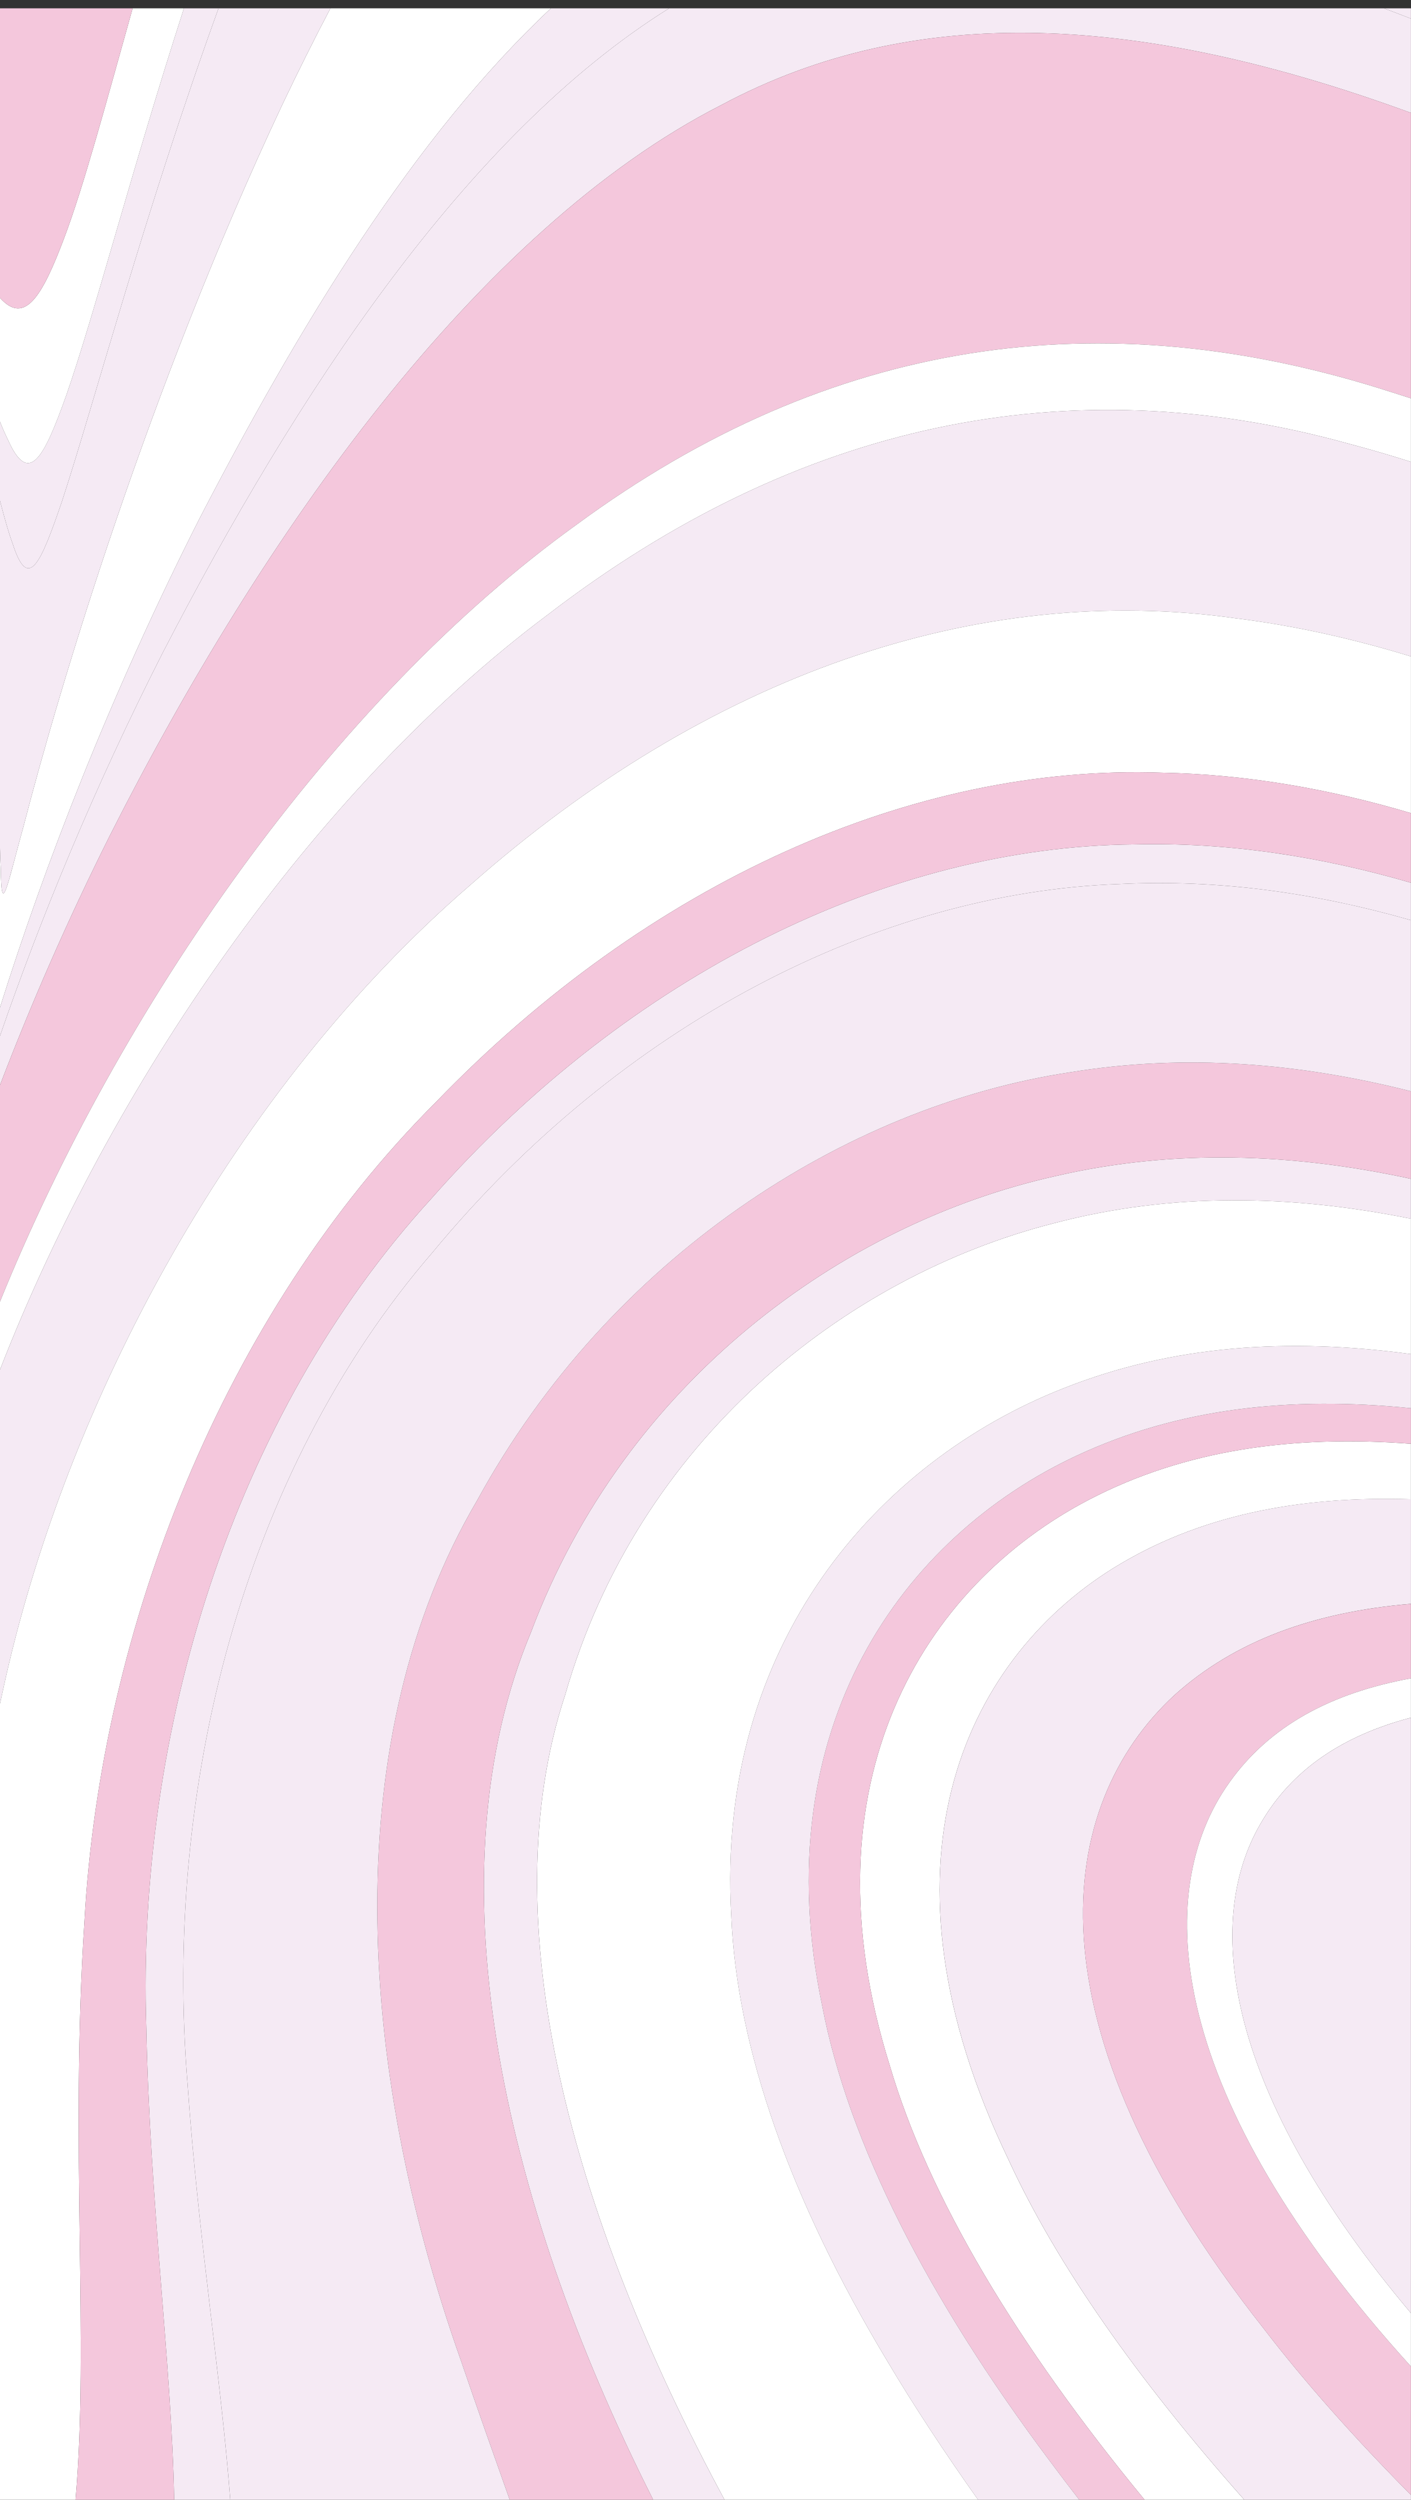 <?xml version="1.0" encoding="UTF-8" standalone="no"?><svg xmlns="http://www.w3.org/2000/svg" xmlns:xlink="http://www.w3.org/1999/xlink" fill="#000000" height="1621.9" preserveAspectRatio="xMidYMid meet" version="1" viewBox="0.0 -5.4 915.6 1621.9" width="915.6" zoomAndPan="magnify"><rect x="0.0" y="-5.4" width="915.6" height="1621.9" fill="#333333" stroke="none"/><g><g id="change1_1"><path d="M706.66,967.64c-107.01,55.7-187.06,183.12-129.16,367.53c25,84.84,82.36,180.78,165.21,281.34h64.66 c-69.27-78.13-121.76-152.71-152.97-220.64c-91.33-189.95-29.64-322.93,67.96-383.77c55.23-34.21,119.93-47.01,193.19-44.74v-35.99 C838.72,925.55,768.89,935.26,706.66,967.64z" fill="#ffffff"/></g><g id="change2_1"><path d="M698.78,939.02c-112.54,52.41-203.27,176.38-165.2,357.39c16.97,88.34,68.33,189.25,147.68,295.03 c6.17,8.33,12.53,16.69,19.04,25.07h42.42c-82.85-100.55-140.21-196.5-165.21-281.34c-57.91-184.42,22.15-311.84,129.16-367.53 c62.23-32.38,132.06-42.09,208.9-36.28v-23.07C837.27,900.41,764.86,908.13,698.78,939.02z" fill="#f4c7dc"/></g><g id="change3_1"><path d="M690,895.42c-120.22,47.33-225.58,166.09-215.49,342.07c3.48,85.87,38.41,184.44,100.65,288.06 c17.75,29.98,37.81,60.38,59.5,90.96h65.65c-6.5-8.38-12.87-16.74-19.04-25.07c-79.35-105.79-130.71-206.69-147.68-295.03 c-38.07-181,52.66-304.98,165.2-357.39c66.08-30.89,138.48-38.61,216.78-30.73v-35.12C836.15,862.46,760.84,867.24,690,895.42z" fill="#f5eaf4"/></g><g id="change1_2"><path d="M683.5,788.37c-135.64,34.71-269.59,141.2-316.79,306.05c-48.13,146.01,3.7,337.38,103.45,522.09h164.5 c-21.69-30.58-41.74-60.98-59.5-90.96c-62.24-103.62-97.16-202.2-100.65-288.06C464.41,1061.51,569.78,942.75,690,895.42 c70.85-28.18,146.15-32.96,225.56-22.25v-87.83C837.78,769.68,760.25,768.11,683.5,788.37z" fill="#ffffff"/></g><g id="change4_1"><path d="M685.25,757.61C546,788.58,405.57,891.59,344.6,1053.53c-65.13,155.84-20.49,365.67,79.26,562.98h46.29 c-99.75-184.71-151.58-376.09-103.45-522.09c47.2-164.85,181.15-271.34,316.79-306.05c76.75-20.25,154.29-18.69,232.06-3.03v-25.89 C839.15,742.91,762.14,739.82,685.25,757.61z" fill="#f5eaf4"/></g><g id="change2_2"><path d="M694.65,690.3c-146.4,22.05-299.18,120.68-385.03,277.78c-89.85,152.64-79.57,363.83-10.24,558.94 c10.38,30.5,21.04,60.39,31.35,89.48h93.14c-99.75-197.31-144.39-407.14-79.26-562.98C405.57,891.59,546,788.58,685.25,757.61 c76.89-17.79,153.89-14.7,230.31,1.83v-56.78C843.66,684.44,769.8,678.01,694.65,690.3z" fill="#f4c7dc"/></g><g id="change4_2"><path d="M726.54,568.19c-156.22,5.41-323.49,90.87-445.83,238.96c-123.83,143.29-174.77,349.21-158.97,539.91 c6.82,97.98,21.61,189.59,27.69,269.44h181.3c-10.31-29.09-20.97-58.98-31.35-89.48c-69.34-195.11-79.61-406.3,10.24-558.94 c85.86-157.1,238.64-255.73,385.03-277.78c75.15-12.29,149.01-5.86,220.91,12.36V591.65C854.51,574.18,791.19,564.95,726.54,568.19 z" fill="#f5eaf4"/></g><g id="change3_2"><path d="M735.61,542.48c-158.01,1.49-327.24,83.76-455.74,229.85C150.39,914,88.74,1119.36,94.92,1309.65 c2.26,113.44,16.38,218.4,18.11,306.86h36.39c-6.08-79.85-20.86-171.47-27.69-269.44c-15.8-190.7,35.14-396.62,158.97-539.91 C403.05,659.07,570.32,573.6,726.54,568.19c64.64-3.25,127.97,5.99,189.02,23.46v-24.3C857.35,550.42,797.05,540.92,735.61,542.48z" fill="#f5eaf4"/></g><g id="change4_3"><path d="M722.38,1012.09c-97.6,60.84-159.29,193.82-67.96,383.77c31.21,67.94,83.7,142.52,152.97,220.64h108.18v-3.07 c-36.87-37.23-69.01-73.34-95.57-108c-157.22-199.31-134.73-339.92-58.05-410.85c39.52-35.69,91.29-54.12,153.63-59.36v-67.89 C842.3,965.08,777.61,977.88,722.38,1012.09z" fill="#f5eaf4"/></g><g id="change2_3"><path d="M819.99,1505.45c26.57,34.66,58.7,70.77,95.57,108V1530c-158.42-174.52-169.19-307.15-117.76-378.93 c26.12-36.76,66.06-58.04,117.76-67.5v-48.33c-62.34,5.24-114.11,23.66-153.63,59.36C685.26,1165.52,662.76,1306.13,819.99,1505.45 z" fill="#f4c7dc"/></g><g id="change1_3"><path d="M797.8,1151.07c-51.44,71.77-40.66,204.41,117.76,378.93v-34.57c-120.57-143.12-135.21-253.25-97.5-317.76 c20.25-35.02,53.36-56.96,97.5-68.61v-25.49C863.86,1093.03,823.92,1114.32,797.8,1151.07z" fill="#ffffff"/></g><g id="change3_3"><path d="M818.06,1177.67c-37.71,64.5-23.07,174.64,97.5,317.76v-386.36C871.42,1120.71,838.32,1142.65,818.06,1177.67z" fill="#f5eaf4"/></g><g id="change1_4"><path d="M15.66,529.29C4.32,570.3,0.88,590.8,0.48,557.84c-0.22-3.61-0.36-7.92-0.48-12.93v103.38 c28.78-91.71,71.57-202.92,129.29-316.93C194.12,206.17,268.64,83.24,357.47,0H214.44c-10.68,20.25-21,41.02-31.02,62.05 C95.98,247.84,38.4,441.44,15.66,529.29z" fill="#ffffff"/></g><g id="change3_4"><path d="M129.29,331.35C71.57,445.37,28.78,556.57,0,648.29v18.41c26.23-76.01,61-160.78,105.25-247.92 C192.27,250.3,302.55,82.15,434.17,0h-76.69C268.64,83.24,194.12,206.17,129.29,331.35z" fill="#f5eaf4"/></g><g id="change4_4"><path d="M105.25,418.78C61,505.91,26.23,590.69,0,666.7v31.94c19.76-51.67,43.32-106.02,71.15-161.65 C169.37,342.41,309.93,143.4,467.91,62.83c127.32-68.23,274.92-58.19,447.66,5V6.68C909.69,4.4,903.85,2.17,898.04,0H434.17 C302.55,82.15,192.27,250.3,105.25,418.78z" fill="#f5eaf4"/></g><g id="change4_5"><path d="M898.04,0c5.81,2.17,11.65,4.4,17.52,6.68V0H898.04z" fill="#f5eaf4"/></g><g id="change2_4"><path d="M467.91,62.83C309.93,143.4,169.37,342.41,71.15,536.98C43.32,592.62,19.76,646.96,0,698.63v140.53 c77-190.04,215.82-390.49,374.48-504.41c163.42-120.16,339.5-146.66,528.01-85.87c4.35,1.35,8.71,2.75,13.07,4.17V67.82 C742.83,4.64,595.23-5.4,467.91,62.83z" fill="#f4c7dc"/></g><g id="change1_5"><path d="M374.48,334.75C215.82,448.68,77,649.13,0,839.17v44.1c71.5-183.78,202.25-375.22,355.26-489.68 c162.36-124.83,337.78-161.67,519.99-111.07c13.41,3.53,26.86,7.46,40.31,11.74v-41.2c-4.36-1.42-8.72-2.82-13.07-4.17 C713.98,188.1,537.91,214.59,374.48,334.75z" fill="#ffffff"/></g><g id="change3_5"><path d="M355.26,393.58C202.25,508.05,71.5,699.49,0,883.27v216.71c0.57-2.6,1.14-5.21,1.73-7.82 C42.52,902.8,153.39,699.6,305.33,568.7C458.74,433.19,633.5,371.91,802.3,395.83c38.04,4.75,75.93,13.27,113.26,24.69V294.26 c-13.45-4.28-26.9-8.21-40.31-11.74C693.04,231.92,517.62,268.75,355.26,393.58z" fill="#f5eaf4"/></g><g id="change1_6"><path d="M305.33,568.7C153.39,699.6,42.52,902.8,1.73,1092.16c-0.59,2.61-1.16,5.22-1.73,7.82v516.53h49 c8.92-101.15-3.68-231.38,5.78-375c10.31-189.44,89.81-393.59,228-531.74c138.04-143.03,310-219.56,471.21-213.82 c54.93,1.04,109.07,10.65,161.58,26.23V420.52c-37.34-11.42-75.23-19.94-113.26-24.69C633.5,371.91,458.74,433.19,305.33,568.7z" fill="#ffffff"/></g><g id="change2_5"><path d="M282.78,709.77c-138.19,138.14-217.69,342.29-228,531.74c-9.46,143.63,3.14,273.85-5.78,375h64.04 c-1.73-88.46-15.85-193.42-18.11-306.86C88.74,1119.36,150.39,914,279.87,772.33c128.5-146.09,297.73-228.36,455.74-229.85 c61.44-1.57,121.74,7.94,179.95,24.87v-45.18c-52.51-15.57-106.65-25.19-161.58-26.23C592.78,490.21,420.82,566.74,282.78,709.77z" fill="#f4c7dc"/></g><g id="change4_6"><path d="M8.07,346.95c-2.51-6.71-5.05-15.86-8.07-27.39v225.35c0.12,5.01,0.26,9.32,0.48,12.93 c0.4,32.96,3.84,12.47,15.18-28.55C38.4,441.44,95.98,247.84,183.42,62.05C193.44,41.02,203.76,20.25,214.44,0h-72.63 C94.29,130.86,60.95,256.78,40.25,319.78C26.36,360.41,18.33,379.15,8.07,346.95z" fill="#f5eaf4"/></g><g id="change3_6"><path d="M4.96,279.49c-1.6-3.19-3.23-6.95-4.96-11.28v51.35c3.02,11.53,5.56,20.68,8.07,27.39 c10.26,32.21,18.29,13.47,32.18-27.17C60.95,256.78,94.29,130.86,141.81,0h-22.46C85.77,103.9,61.14,199.15,43.03,251.01 C28.41,291.94,18.72,310.64,4.96,279.49z" fill="#f5eaf4"/></g><g id="change1_7"><path d="M4.96,279.49c13.76,31.15,23.46,12.45,38.07-28.48C61.14,199.15,85.77,103.9,119.35,0H86.08 C68.78,61.6,54.5,115.06,41.57,149.28C27.47,186.65,16.11,205.86,0,187.85v80.35C1.72,272.54,3.36,276.3,4.96,279.49z" fill="#ffffff"/></g><g id="change2_6"><path d="M41.57,149.28C54.5,115.06,68.78,61.6,86.08,0H0v187.85C16.11,205.86,27.47,186.65,41.57,149.28z" fill="#f4c7dc"/></g></g></svg>